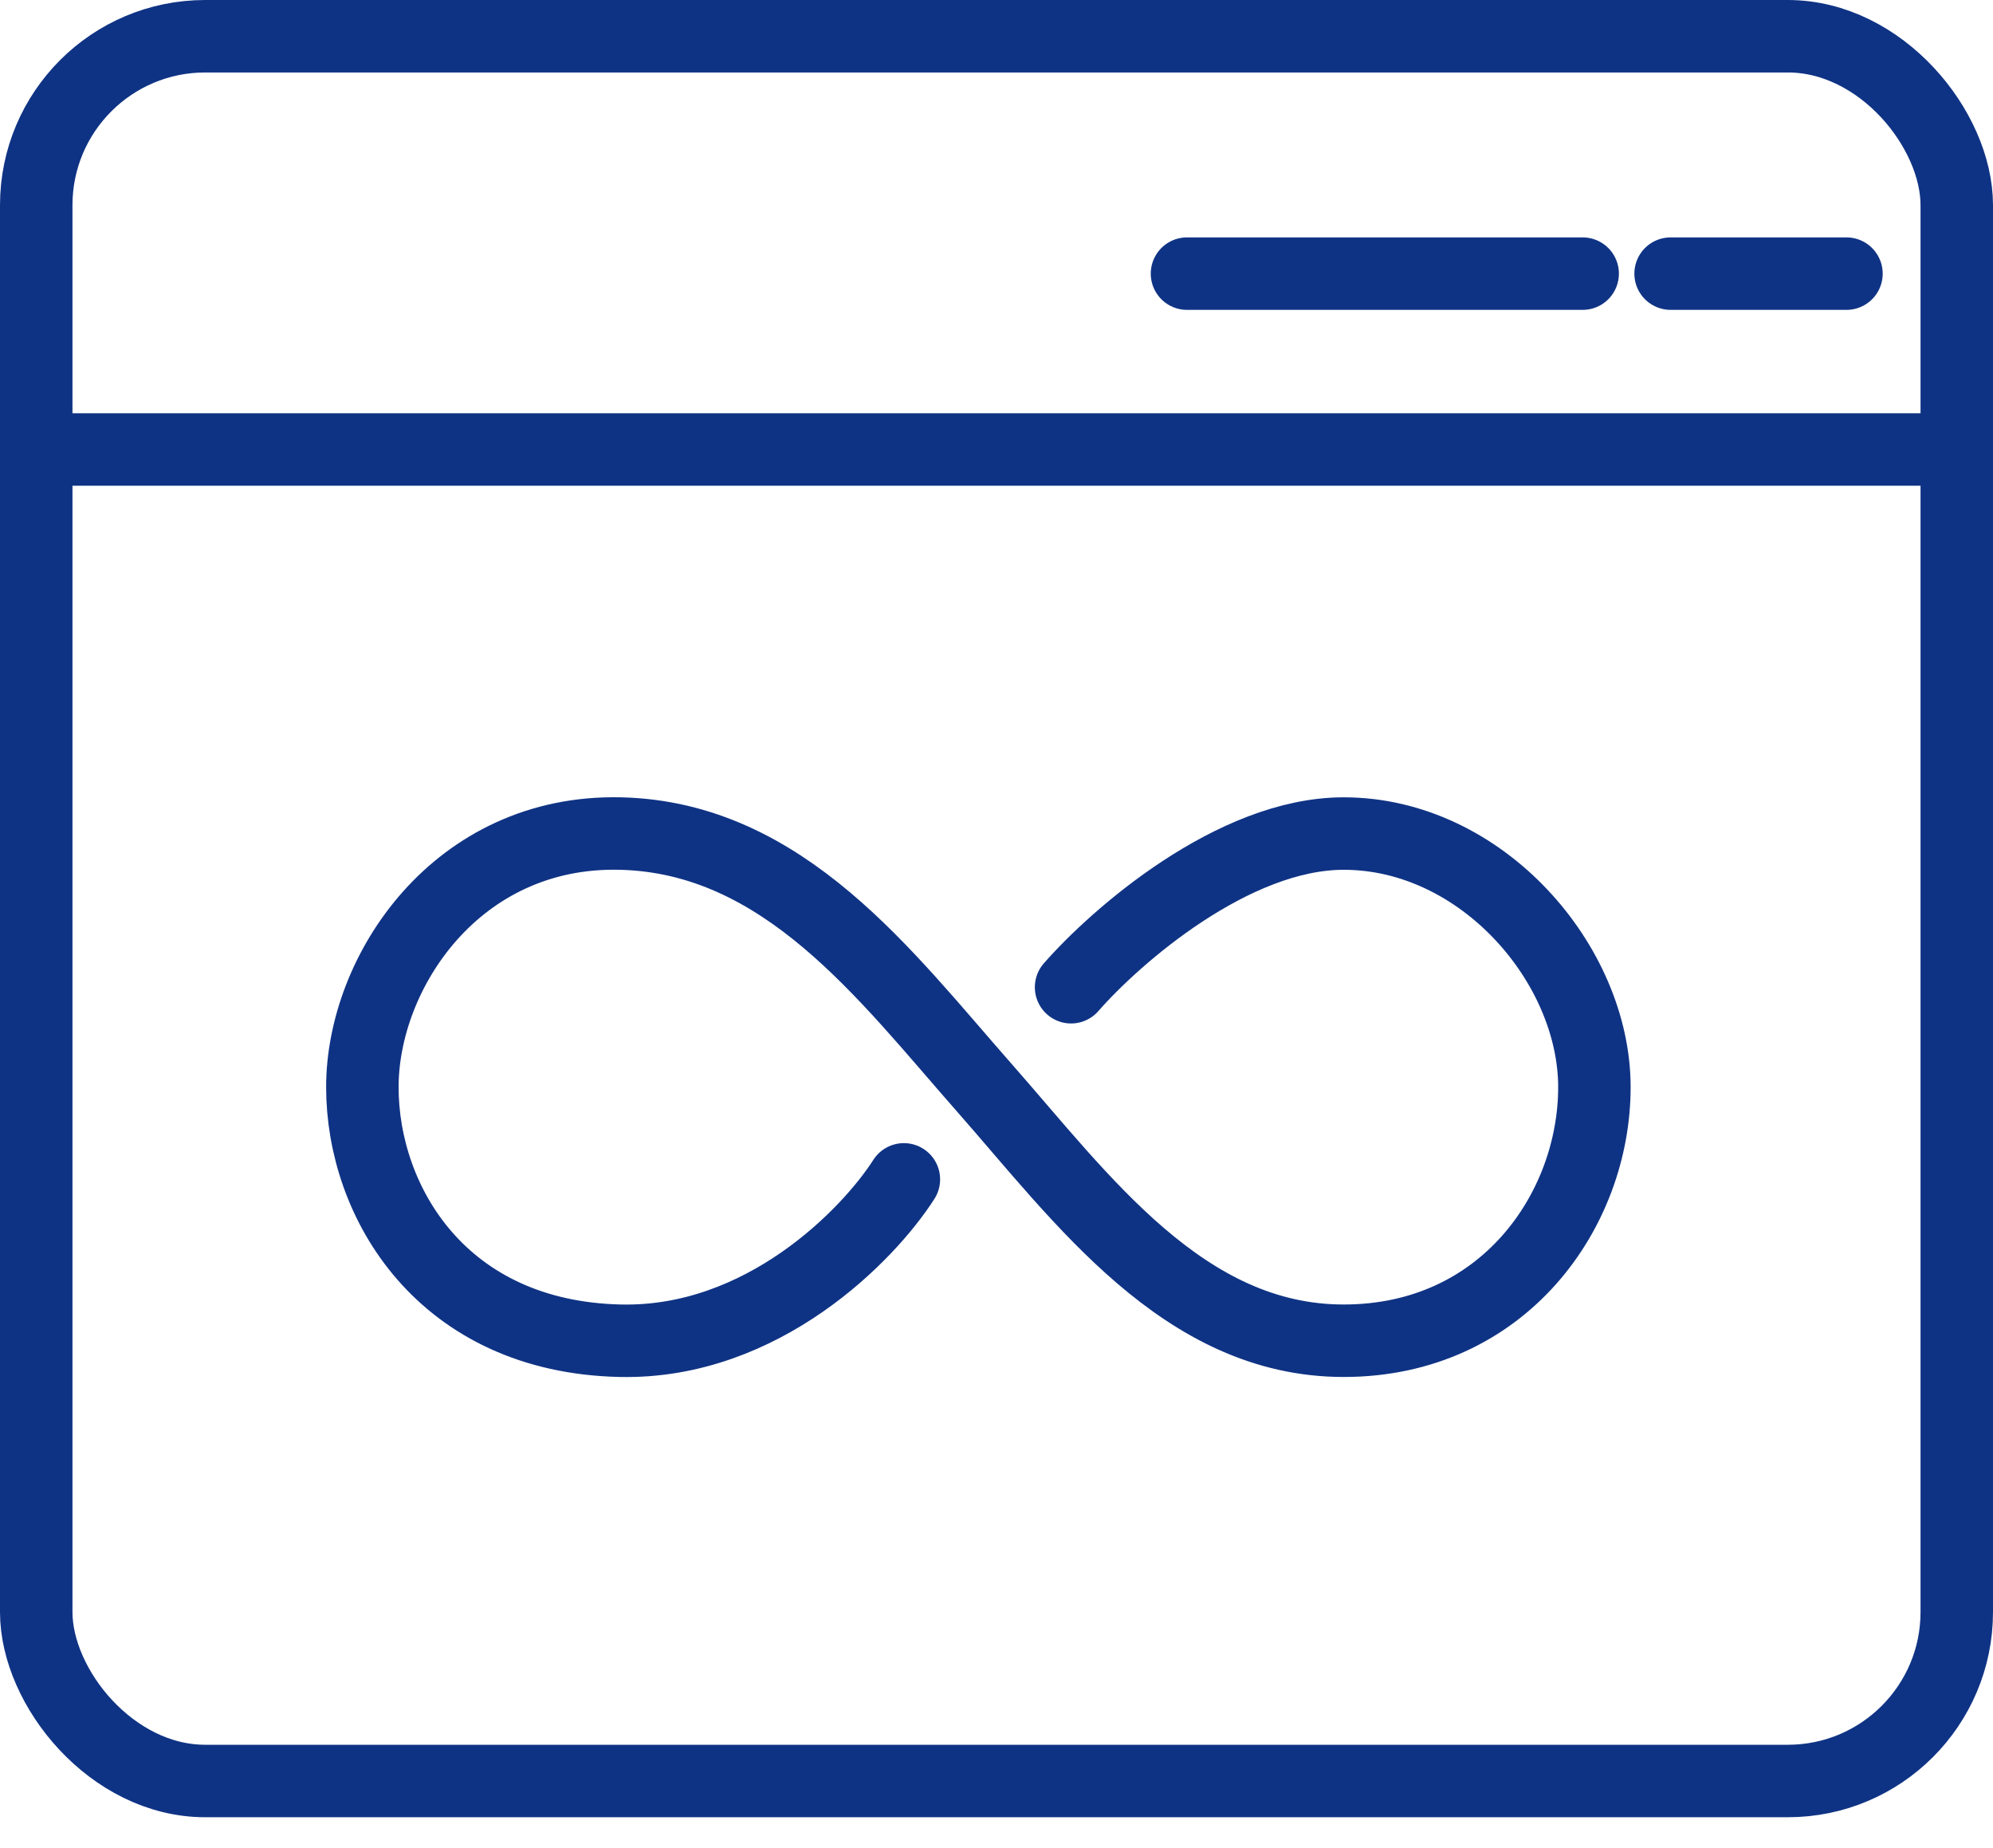 <?xml version="1.0" encoding="UTF-8"?>
<svg xmlns="http://www.w3.org/2000/svg" width="55" height="51" viewBox="0 0 55 51" fill="none">
  <rect x="1" y="1" width="53" height="48.147" rx="4.662" stroke="#0F3384" stroke-width="2"></rect>
  <path d="M0.404 12.404H54.596" stroke="#0F3384" stroke-width="2"></path>
  <path d="M50.956 7.551H46.103" stroke="#0F3384" stroke-width="2" stroke-linecap="round"></path>
  <path d="M43.676 7.551H32.757" stroke="#0F3384" stroke-width="2" stroke-linecap="round"></path>
  <path d="M24.944 32.545C23.974 34.065 21.052 37.083 17.121 36.998C12.207 36.892 10 33.181 10 30C10 26.819 12.608 22.896 17.121 23.002C21.634 23.108 24.442 26.925 27.15 30C29.858 33.075 32.667 36.998 37.08 36.998C41.493 36.998 44 33.393 44 30C44 26.607 40.891 23.002 37.08 23.002C34.031 23.002 30.794 25.83 29.558 27.243" stroke="#0F3384" stroke-width="2" stroke-linecap="round"></path>
</svg>
